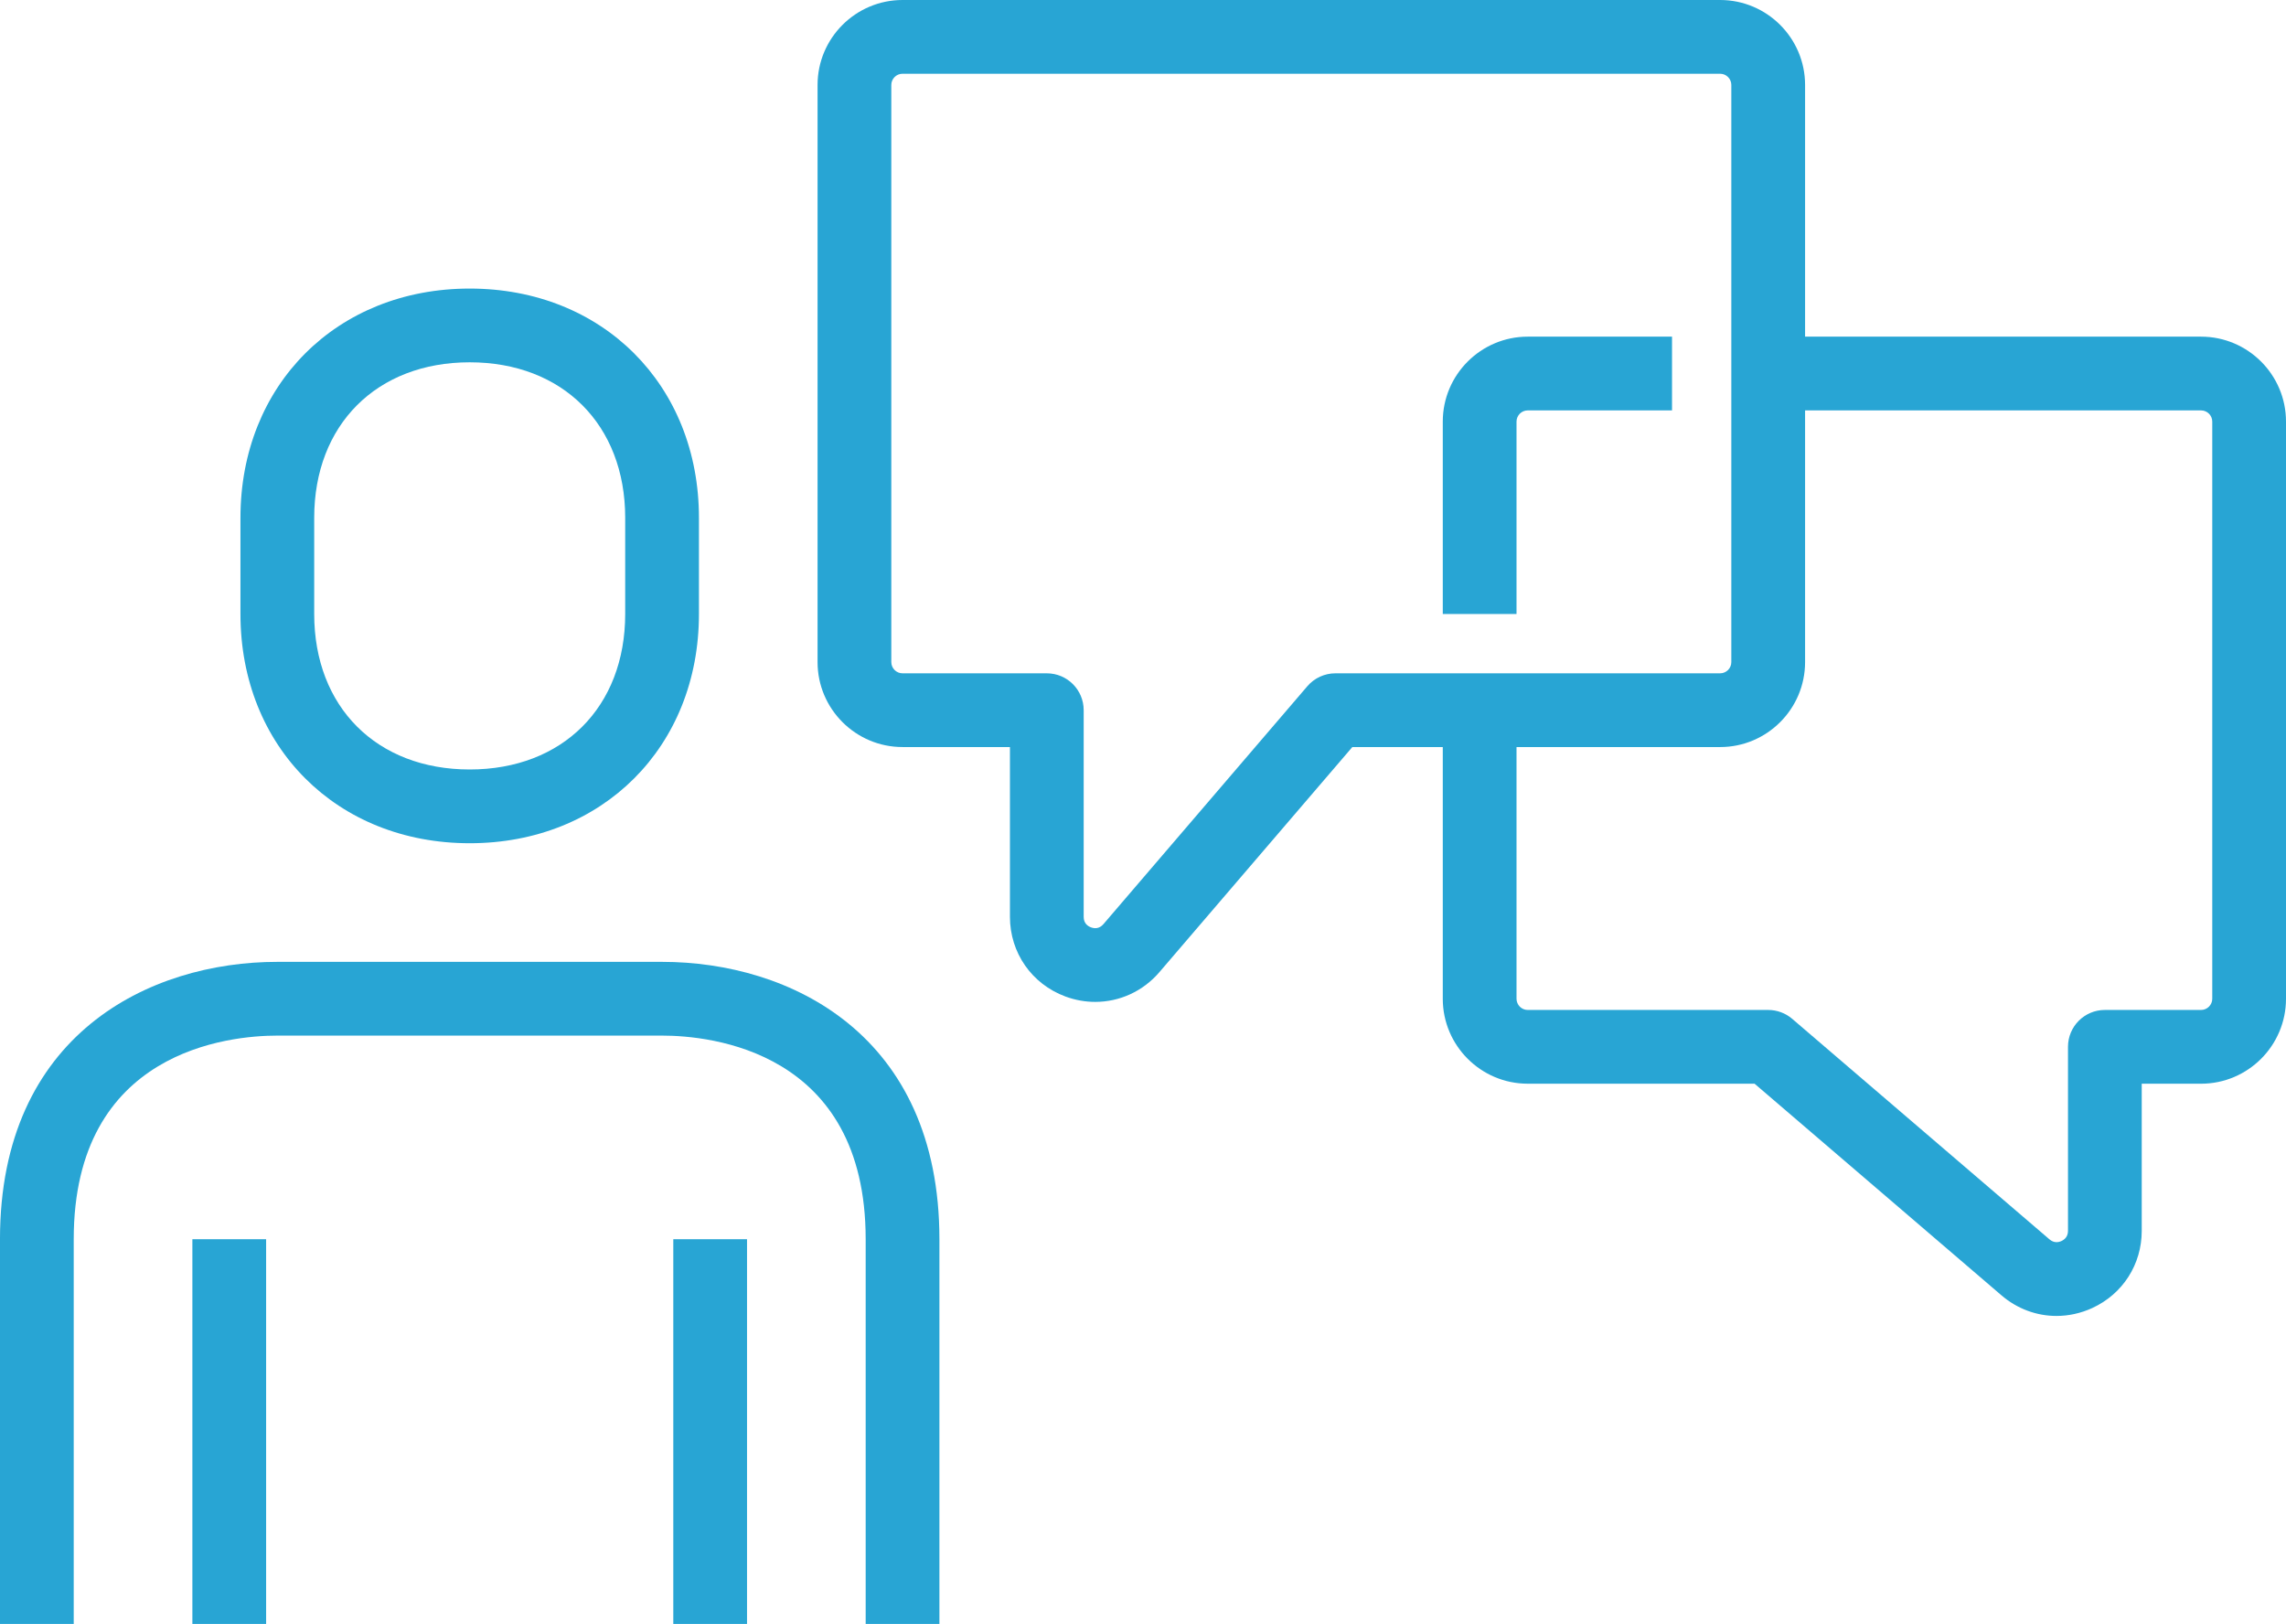 <?xml version="1.0" encoding="utf-8"?>
<!-- Generator: Adobe Illustrator 27.2.0, SVG Export Plug-In . SVG Version: 6.00 Build 0)  -->
<svg version="1.1" id="Layer_1" xmlns="http://www.w3.org/2000/svg" xmlns:xlink="http://www.w3.org/1999/xlink" x="0px" y="0px"
	 viewBox="0 0 155 110.109" style="enable-background:new 0 0 155 110.109;" xml:space="preserve">
<style type="text/css">
	.st0{fill:#28A5D4;}
	.st1{fill:#47B461;}
	.st2{fill:#8D8D8D;}
	.st3{fill:#7D3B99;}
</style>
<g>
	<g>
		<path class="st0" d="M63.696,110.108h-5V84.021c0-12.809-10.566-13.804-13.805-13.804H18.804
			c-3.238,0-13.805,0.995-13.805,13.804v26.087h-5V84.021c0-13.879,10.13-18.804,18.805-18.804h26.087
			c8.675,0,18.805,4.925,18.805,18.804V110.108z"/>
	</g>
	<g>
		<rect x="45.652" y="84.021" class="st0" width="5" height="26.087"/>
	</g>
	<g>
		<rect x="13.044" y="84.021" class="st0" width="5" height="26.087"/>
	</g>
	<g>
		<path class="st0" d="M31.847,57.174c-9.006,0-15.543-6.537-15.543-15.543v-6.522c0-9.006,6.537-15.543,15.543-15.543
			c9.007,0,15.544,6.537,15.544,15.543v6.522C47.391,50.637,40.854,57.174,31.847,57.174z M31.847,24.565
			c-6.306,0-10.543,4.237-10.543,10.543v6.522c0,6.306,4.237,10.543,10.543,10.543c6.307,0,10.544-4.237,10.544-10.543
			v-6.522C42.391,28.803,38.154,24.565,31.847,24.565z"/>
	</g>
	<g>
		<path class="st0" d="M139.439,89.225c-1.34,0-2.657-0.476-3.731-1.397l-16.741-14.35h-15.38
			c-3.177,0-5.761-2.584-5.761-5.761V48.152h5v19.565c0,0.42,0.341,0.761,0.761,0.761h16.305
			c0.597,0,1.174,0.214,1.627,0.602l17.443,14.951c0.306,0.263,0.611,0.207,0.814,0.113
			c0.201-0.093,0.442-0.288,0.442-0.69V70.978c0-1.381,1.119-2.5,2.5-2.5h6.521c0.42,0,0.761-0.341,0.761-0.761
			V28.587c0-0.42-0.341-0.761-0.761-0.761h-29.348v-5h29.348c3.177,0,5.761,2.584,5.761,5.761v39.131
			c0,3.177-2.584,5.761-5.761,5.761h-4.021v9.976c0,2.276-1.285,4.281-3.353,5.233
			C141.081,89.048,140.256,89.224,139.439,89.225z"/>
	</g>
	<g>
		<path class="st0" d="M74.263,67.931c-0.674,0-1.357-0.119-2.023-0.365c-2.285-0.846-3.762-2.967-3.762-5.403V50.652
			H61.196c-3.177,0-5.762-2.584-5.762-5.761V5.761c0-3.177,2.585-5.761,5.762-5.761h55.435
			c3.177,0,5.761,2.584,5.761,5.761v39.131c0,3.177-2.584,5.761-5.761,5.761H91.693L78.614,65.912
			C77.489,67.224,75.905,67.931,74.263,67.931z M61.196,5c-0.42,0-0.762,0.341-0.762,0.761v39.131
			c0,0.42,0.342,0.761,0.762,0.761h9.782c1.381,0,2.5,1.119,2.5,2.5v14.011c0,0.438,0.271,0.63,0.497,0.714
			s0.558,0.113,0.842-0.219l13.828-16.133c0.476-0.554,1.169-0.873,1.898-0.873h26.087
			c0.42,0,0.761-0.341,0.761-0.761V5.761c0-0.42-0.341-0.761-0.761-0.761H61.196z"/>
	</g>
	<g>
		<path class="st0" d="M102.826,41.631h-5V28.587c0-3.177,2.584-5.761,5.761-5.761h9.783v5h-9.783
			c-0.42,0-0.761,0.341-0.761,0.761V41.631z"/>
	</g>
</g>
</svg>
